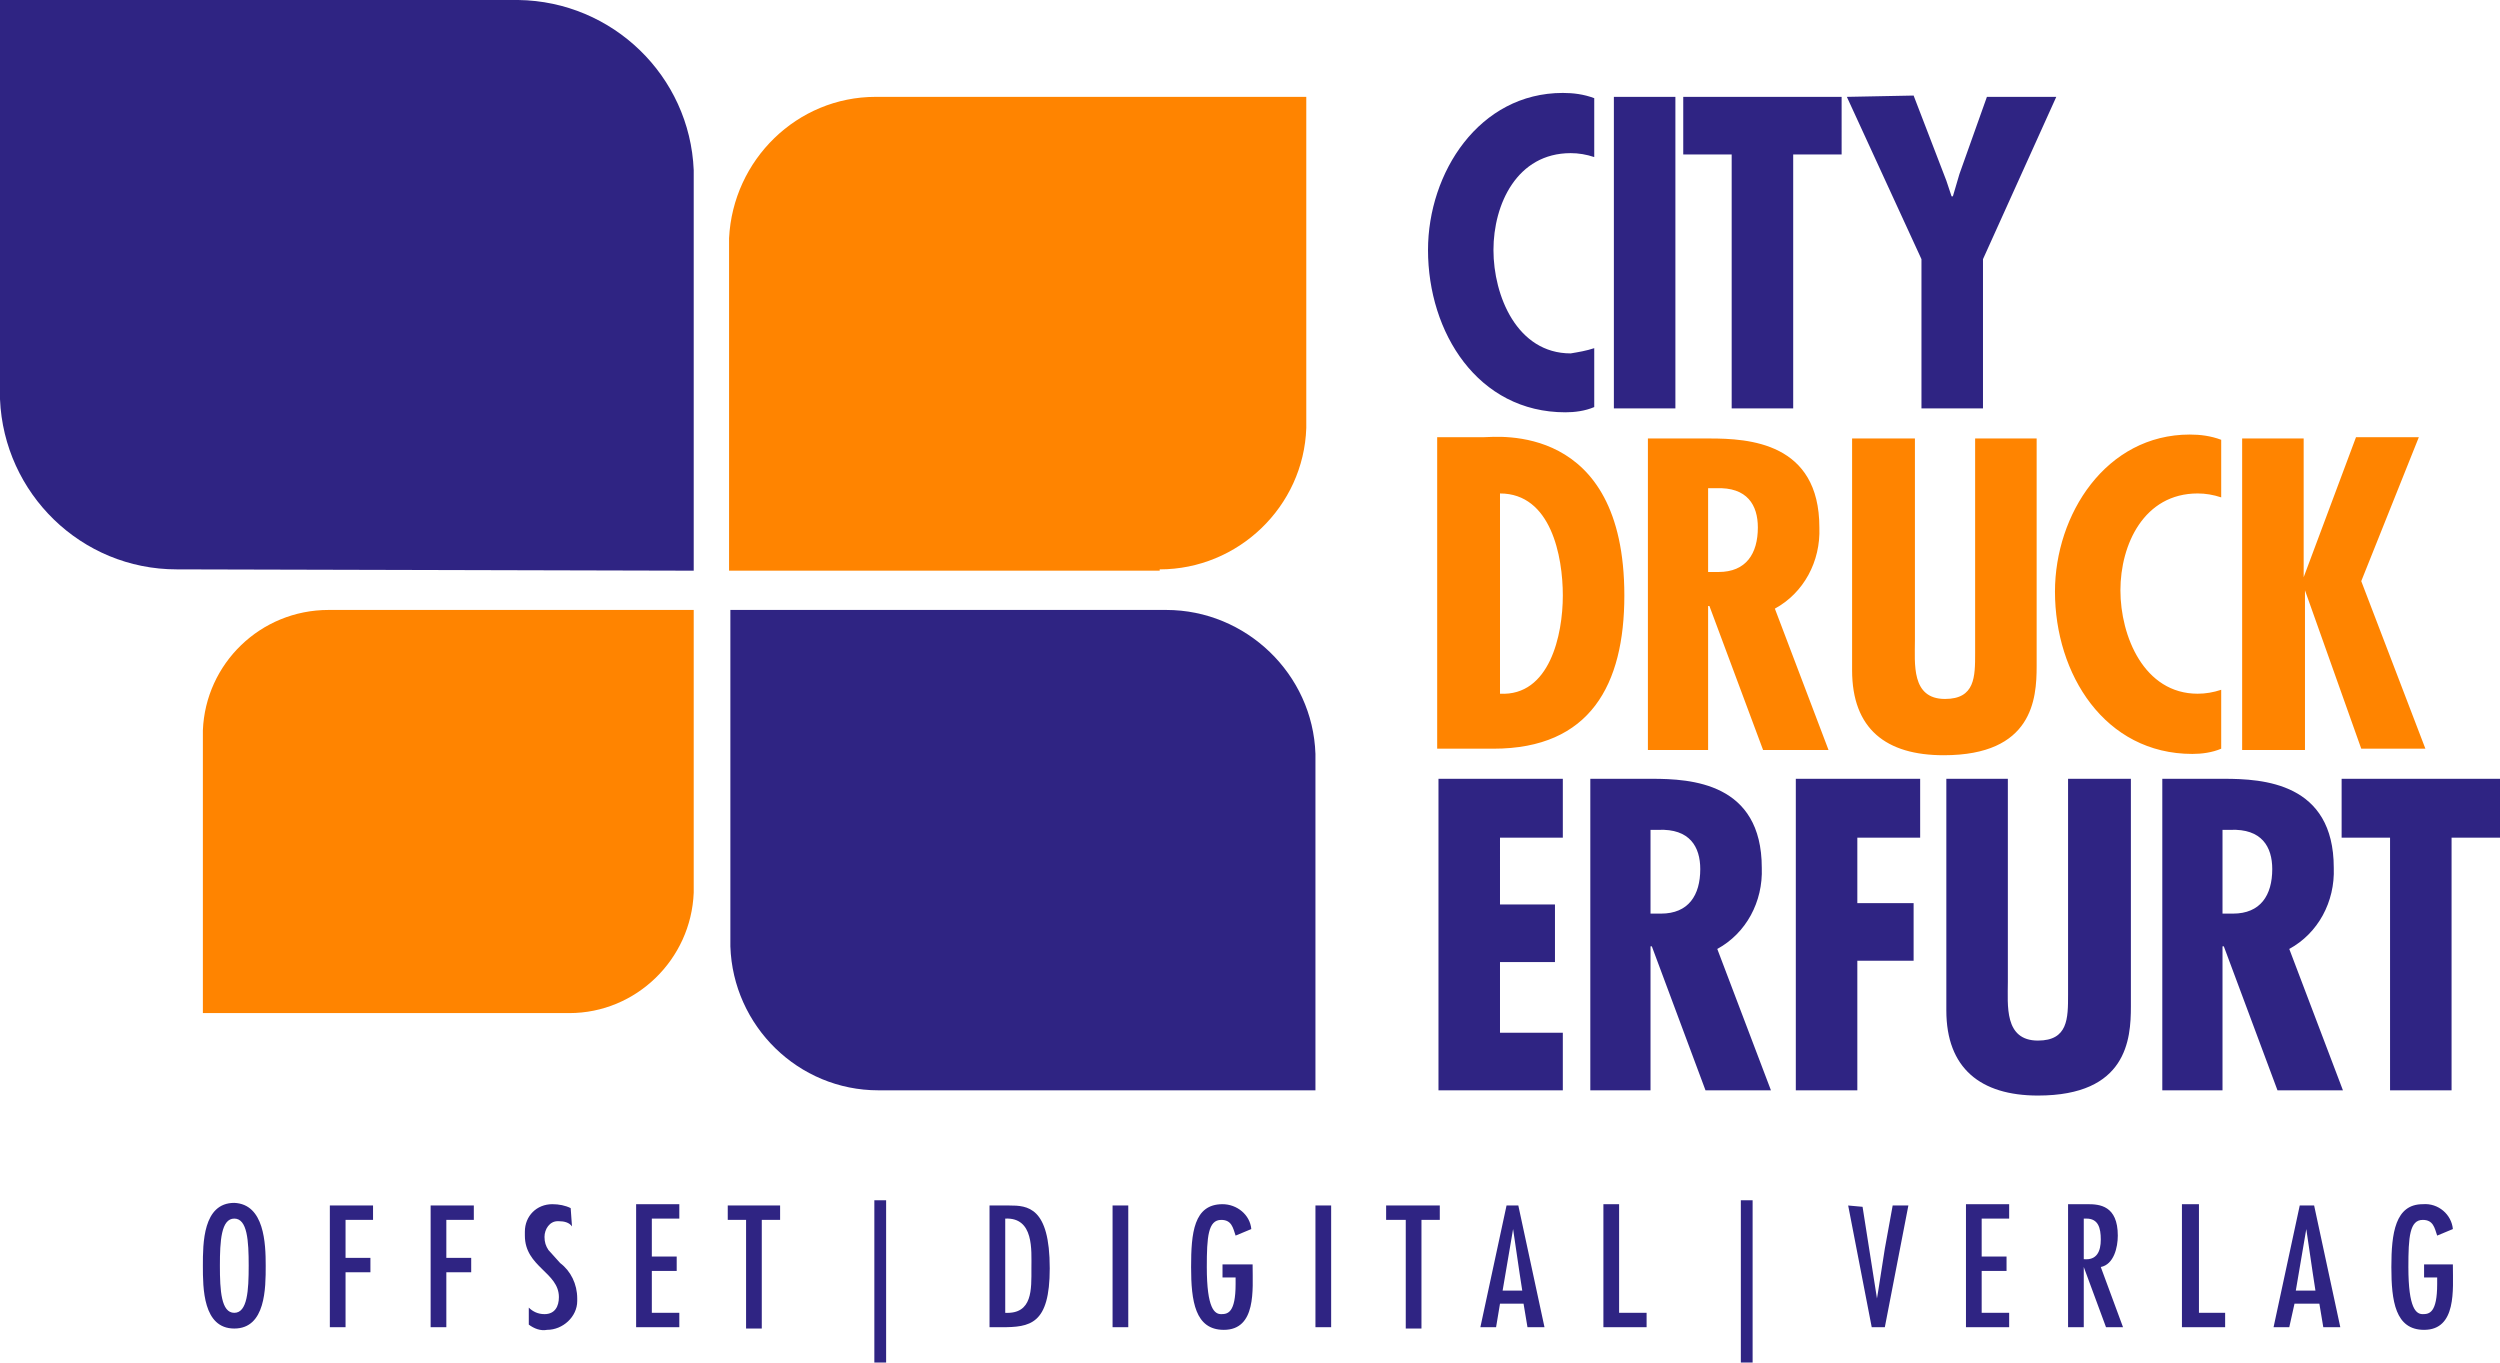 <?xml version="1.0" encoding="utf-8"?>
<!-- Generator: Adobe Illustrator 22.1.0, SVG Export Plug-In . SVG Version: 6.00 Build 0)  -->
<svg version="1.1" id="Ebene_1" xmlns="http://www.w3.org/2000/svg" xmlns:xlink="http://www.w3.org/1999/xlink" x="0px" y="0px"
	 viewBox="0 0 191 104.1" style="enable-background:new 0 0 191 104.1;" xml:space="preserve">
<style type="text/css">
	.st0{fill:#2F2483;}
	.st1{fill:#FF8400;}
</style>
<title>logo</title>
<path class="st0" d="M178.9,59.5V64h3.7v19.3h4.7V64h3.7v-4.5H178.9z M169.8,63.4h0.6c2.4-0.1,3.2,1.3,3.2,3c0,2-0.9,3.4-3,3.4h-0.8
	V63.4z M169.8,83.3v-11h0.1l4.1,11h5l-4.1-10.8c2.2-1.2,3.5-3.6,3.4-6.2c0-6.5-5.4-6.8-8.4-6.8h-4.7v23.8H169.8z M148.7,59.5v17.7
	c0,4.4,2.6,6.5,7,6.5c6.8,0,7.1-4.3,7.1-6.8V59.5H158V76c0,1.8,0,3.5-2.3,3.5c-2.6,0-2.3-2.7-2.3-4.5V59.5L148.7,59.5z M137.2,59.5
	v23.8h4.7v-9.9h4.3V69h-4.3v-5h4.8v-4.5L137.2,59.5z M126.1,63.4h0.6c2.4-0.1,3.2,1.3,3.2,3c0,2-0.9,3.4-3,3.4h-0.8V63.4z
	 M126.1,83.3v-11h0.1l4.1,11h5l-4.1-10.8c2.2-1.2,3.5-3.6,3.4-6.2c0-6.5-5.4-6.8-8.4-6.8h-4.7v23.8H126.1z M109.9,59.5v23.8h9.5
	v-4.4h-4.8v-5.4h4.2v-4.4h-4.2V64h4.8v-4.5L109.9,59.5z M141.1,7.4l5.7,12.4v11.4h4.7V19.8l5.6-12.4h-5.3l-2.1,5.9l-0.5,1.7h-0.1
	l-0.4-1.2l-2.5-6.5L141.1,7.4z M128.6,7.4v4.4h3.7v19.4h4.7V11.8h3.7V7.4H128.6z M123.3,7.4v23.8h4.7V7.4H123.3z M121.8,7.5
	c-0.8-0.3-1.6-0.4-2.4-0.4c-6.4,0-10.3,6.1-10.3,12c0,6.3,3.8,12.4,10.5,12.4c0.7,0,1.5-0.1,2.2-0.4v-4.5c-0.6,0.2-1.2,0.3-1.8,0.4
	c-4.1,0-5.9-4.4-5.9-7.9s1.8-7.4,5.9-7.4c0.6,0,1.2,0.1,1.8,0.3L121.8,7.5z"/>
<path class="st1" d="M171.3,33.5v23.8h4.8V45.1l0,0l4.3,12.1h4.9l-4.9-12.8l4.4-11h-4.8L176,44.1l0,0V33.5H171.3z M169.7,33.6
	c-0.8-0.3-1.6-0.4-2.4-0.4c-6.4,0-10.3,6.1-10.3,12c0,6.3,3.8,12.4,10.5,12.4c0.7,0,1.5-0.1,2.2-0.4v-4.5c-0.6,0.2-1.2,0.3-1.8,0.3
	c-4.1,0-5.9-4.4-5.9-7.9s1.8-7.4,5.9-7.4c0.6,0,1.2,0.1,1.8,0.3V33.6z M141.5,33.5v17.7c0,4.5,2.6,6.5,7,6.5c6.8,0,7.1-4.3,7.1-6.8
	V33.5h-4.7v16.4c0,1.8,0,3.5-2.3,3.5c-2.6,0-2.3-2.7-2.3-4.5V33.5H141.5z M130.5,37.3h0.6c2.4-0.1,3.2,1.3,3.2,3c0,2-0.9,3.4-3,3.4
	h-0.8V37.3z M130.5,57.3v-11h0.1l4.1,11h5l-4.1-10.8c2.2-1.2,3.5-3.6,3.4-6.2c0-6.5-5.4-6.8-8.4-6.8h-4.7v23.8L130.5,57.3z
	 M114.6,53V37.7c3.9,0,4.8,4.8,4.8,7.8S118.4,53.2,114.6,53z M114.1,57.2c7.4,0,10-4.9,10-11.7c0-13.3-9.8-12.1-10.7-12.1h-3.6v23.8
	L114.1,57.2z"/>
<path class="st0" d="M185.2,96.5v1.1h1v0.5c0,2.2-0.6,2.3-1.1,2.3s-1.1-0.4-1.1-3.6c0-2.3,0.1-3.6,1.1-3.6c0.8,0,0.9,0.6,1.1,1.2
	l1.2-0.5c-0.1-1.1-1.1-2-2.3-1.9c-2.1,0-2.4,2.2-2.4,4.8s0.3,4.8,2.5,4.8c2.5,0,2.2-3.1,2.2-4.9v-0.1H185.2z M176.9,98.6h-1.5
	l0.8-4.7l0,0l0.5,3.4L176.9,98.6z M175.7,92.1l-2,9.3h1.2l0.4-1.8h1.9l0.3,1.8h1.3l-2-9.3H175.7z M166.7,92.1v9.3h3.3v-1.1h-2v-8.3
	H166.7z M159.2,96.2v-3.1h0.2c0.9,0,1.1,0.7,1.1,1.6S160.2,96.3,159.2,96.2L159.2,96.2z M158,101.4h1.2v-4.6l0,0l1.7,4.6h1.3
	l-1.7-4.6c1-0.2,1.3-1.5,1.3-2.4c0-2.3-1.4-2.4-2.3-2.4H158L158,101.4z M150.2,92.1v9.3h3.3v-1.1h-2.1v-3.2h1.9v-1.1h-1.9v-2.9h2.1
	v-1.1H150.2z M141.2,92.1l1.8,9.3h1l1.8-9.3h-1.2l-0.6,3.3l-0.5,3.2l-0.1,0.6l0,0l-1.1-7L141.2,92.1z M133,91.7v12.4h0.9V91.7H133z
	 M122.5,92.1v9.3h3.3v-1.1h-2.1v-8.3H122.5z M116.3,98.6h-1.5l0.8-4.7l0,0l0.5,3.4L116.3,98.6z M115.1,92.1l-2,9.3h1.2l0.3-1.8h1.8
	l0.3,1.8h1.3l-2-9.3H115.1z M105.9,92.1v1.1h1.5v8.3h1.2v-8.3h1.4v-1.1H105.9z M101.7,92.1h-1.2v9.3h1.2V92.1z M93.4,96.5v1.1h1v0.5
	c0,2.2-0.6,2.3-1.1,2.3s-1.1-0.4-1.1-3.6c0-2.3,0.1-3.6,1.1-3.6c0.8,0,0.9,0.6,1.1,1.2l1.2-0.5c-0.1-1.1-1.1-1.9-2.2-1.9
	c-2.2,0-2.4,2.2-2.4,4.8s0.3,4.8,2.5,4.8c2.5,0,2.2-3.1,2.2-4.9v-0.1H93.4z M86.2,92.1h-1.2v9.3h1.2V92.1z M78.8,96.9
	c0,1.6,0.1,3.5-2,3.4v-7.2C79,93,78.8,95.5,78.8,96.9z M75.6,92.1v9.3h0.9c2.2,0,3.7-0.2,3.7-4.5c0-4.7-1.7-4.8-3.1-4.8L75.6,92.1z
	 M66.8,91.7v12.4h0.9V91.7H66.8z M55.6,92.1v1.1H57v8.3h1.2v-8.3h1.4v-1.1H55.6z M48.6,92.1v9.3h3.3v-1.1h-2.1v-3.2h1.9v-1.1h-1.9
	v-2.9h2.1v-1.1H48.6z M43.6,92.3c-0.4-0.2-0.9-0.3-1.4-0.3c-1.2,0-2.1,0.9-2.1,2.1c0,0.1,0,0.2,0,0.3c0,2.4,2.6,2.8,2.6,4.7
	c0,0.7-0.3,1.3-1.1,1.3c-0.5,0-0.9-0.2-1.2-0.5v1.3c0.4,0.3,0.9,0.5,1.4,0.4c1.2,0,2.3-1,2.3-2.2c0-0.1,0-0.1,0-0.2
	c0-1.1-0.5-2.1-1.3-2.7l-0.9-1c-0.2-0.3-0.3-0.6-0.3-1c0-0.6,0.4-1.2,1-1.2c0,0,0,0,0.1,0c0.4,0,0.8,0.1,1,0.4L43.6,92.3z
	 M32.9,92.1v9.3h1.2v-4.2H36v-1.1h-1.9v-2.9h2.1v-1.1H32.9z M25.2,92.1v9.3h1.2v-4.2h1.9v-1.1h-1.9v-2.9h2.1v-1.1H25.2z M17.9,93.1
	c1,0,1.1,1.7,1.1,3.6s-0.1,3.6-1.1,3.6s-1.1-1.7-1.1-3.6S16.9,93.1,17.9,93.1L17.9,93.1z M17.9,91.9c-2.4,0-2.4,3.1-2.4,4.8
	s0,4.8,2.4,4.8s2.4-3.1,2.4-4.8S20.2,92,17.9,91.9L17.9,91.9z"/>
<path class="st1" d="M25.1,46.6c-5.2,0-9.4,4.1-9.6,9.2l0,0l0,0c0,0.2,0,0.5,0,0.7v20.9h28c5.1,0,9.3-4.1,9.5-9.2c0-0.1,0-0.3,0-0.4
	l0,0V46.6H25.1L25.1,46.6z"/>
<path class="st0" d="M89.1,46.6c6.1,0,11.2,4.9,11.4,11l0,0l0,0c0,0.3,0,0.6,0,0.8v24.9H67.1c-6.1,0-11.1-4.9-11.3-11
	c0-0.2,0-0.3,0-0.5l0,0V46.6H89.1z"/>
<path class="st1" d="M88.6,43.5c6,0,11-4.8,11.2-10.8l0,0l0,0c0-0.3,0-0.5,0-0.8V7.4H66.9c-6,0-10.9,4.8-11.2,10.8
	c0,0.1,0,0.3,0,0.5v24.9H88.6z"/>
<path class="st0" d="M13.5,43.5C6.2,43.5,0.3,37.7,0,30.5l0,0l0,0c0-0.3,0-0.7,0-1V0h39.6C46.8,0.1,52.7,5.8,53,13
	c0,0.2,0,0.4,0,0.6v30L13.5,43.5L13.5,43.5z"/>
</svg>
